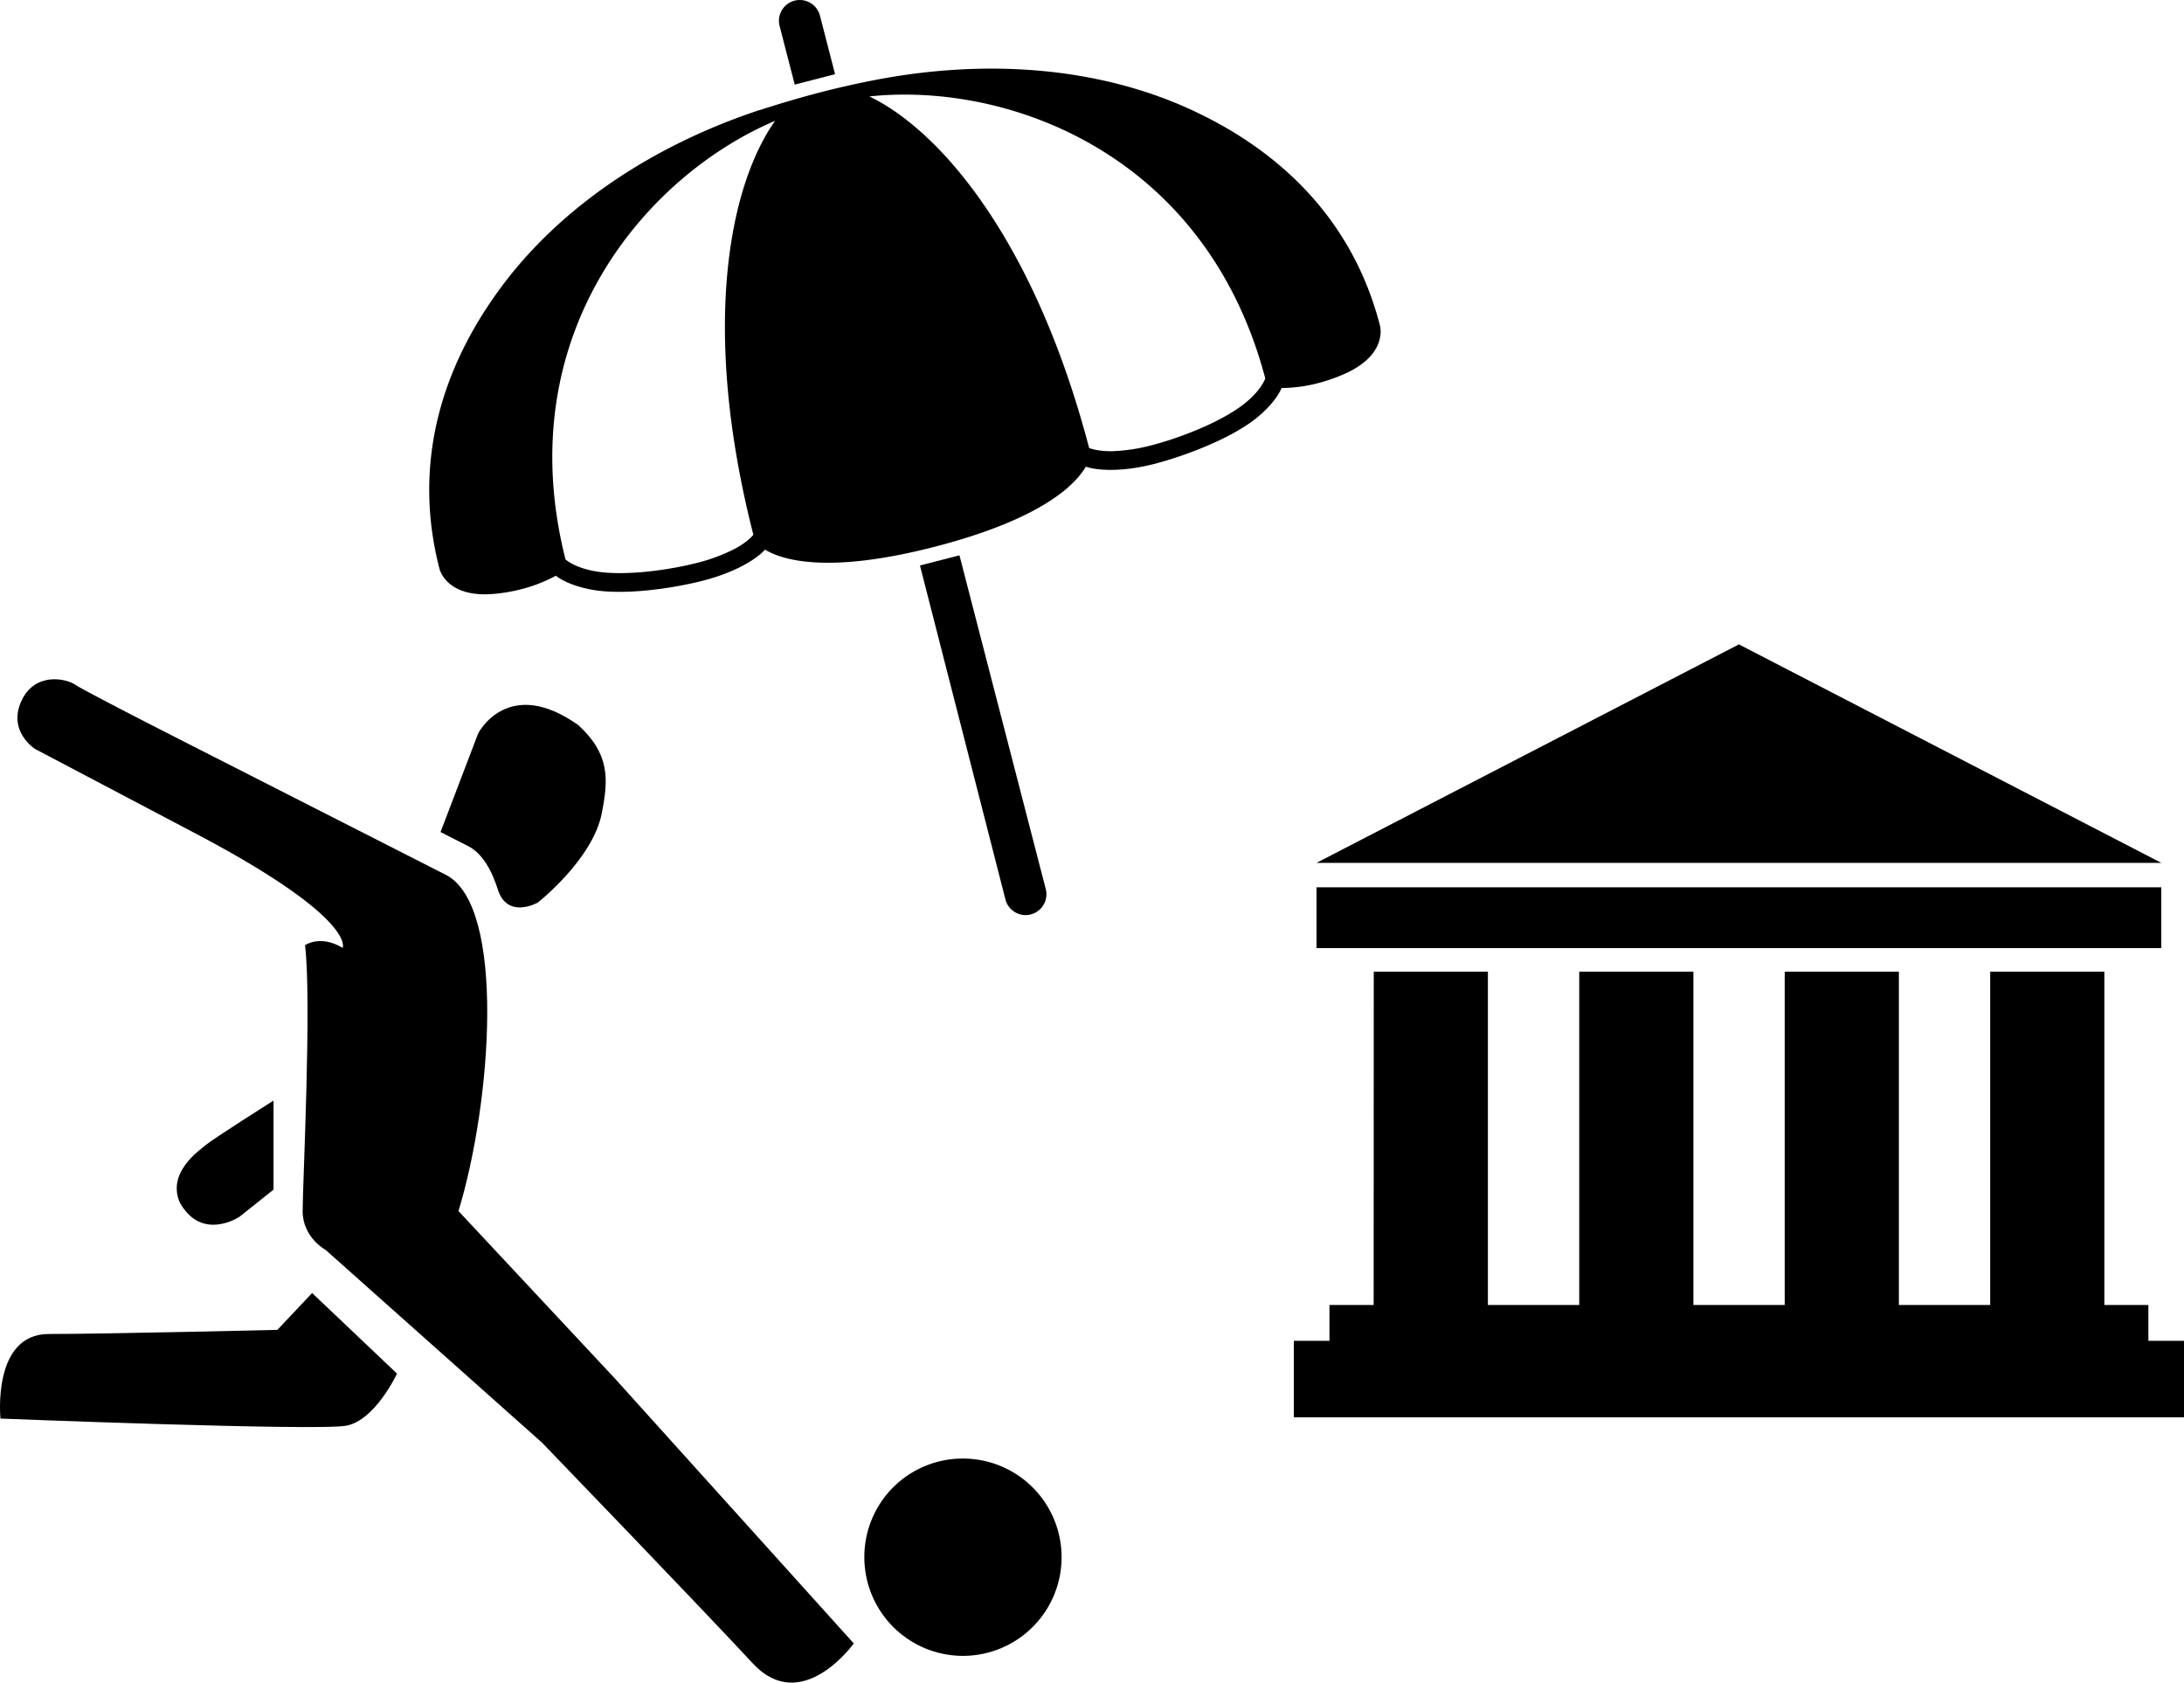<svg xmlns="http://www.w3.org/2000/svg" viewBox="105.764 98.472 812.476 625.785"><polygon points="752.66 338.13 595.53 419.38 909.8 419.38 752.66 338.13" fill="currentColor"/><rect x="595.53" y="428.47" width="314.26" height="22.62" fill="currentColor"/><polygon points="904.99 597.13 904.99 583.82 888.61 583.82 888.61 459.83 846.14 459.83 846.14 583.82 812.17 583.82 812.17 459.83 769.7 459.83 769.7 583.82 735.73 583.82 735.73 459.83 693.26 459.83 693.26 583.82 659.28 583.82 659.28 459.83 616.82 459.83 616.78 583.82 600.34 583.82 600.34 597.13 587.09 597.13 587.09 625.58 918.24 625.58 918.24 597.13 904.99 597.13" fill="currentColor"/><path d="M271.93,424c21.93,11.84,16.85,84,4.39,124.88l57.94,62,89.12,98.81s-19.36,27.1-37.6,7.39-78.31-82-78.31-82L226.9,563.33s-8.56-4.55-8.55-14.47,3.42-78.2.89-98.87c0,0,5.67-4,14,1,0,0,5.23-10.53-52.05-41.12L118.77,377s-10.32-6.56-5-17.93c4.94-10.61,16.41-8.44,20.18-5.83s51.59,26.81,51.59,26.81" fill="currentColor"/><path d="M463.78,640.93a36.69,36.69,0,1,1-36.47,36.69,36.58,36.58,0,0,1,36.47-36.69" fill="currentColor"/><path d="M253.46,609.33s-8.08,17.39-18.93,19.39-128.59-2.66-128.59-2.66-3.24-31.46,18-31.46,85-1.53,85-1.53l12.93-13.7Z" fill="currentColor"/><path d="M207.52,507.82v33.09L194.86,551s-14,9.41-22.21-5.29c-4.81-11.09,7-19.2,9.86-21.55s25-16.37,25-16.37" fill="currentColor"/><path d="M305.58,434.27s-10.64,5.87-14.4-4.32c-2.43-7.95-6-13.95-11-16.67l-6.4-3.26-1-.51-3.13-1.58,14-36.69s11-21.66,37.21-3.12C332.76,379,332.1,388.41,329.62,401c-3.41,17.27-24,33.32-24,33.32" fill="currentColor"/><path d="M416.42,126.06l-5.63-21.78a7.74,7.74,0,0,0-15,3.88l5.63,21.77Z" fill="currentColor"/><path d="M448,308.78,479.8,433a7.74,7.74,0,0,0,15-3.88L462.69,305Z" fill="currentColor"/><path d="M388.38,139.38c-40.14,13.29-73.62,36-95.38,64.82-24.54,32.56-33.35,68.66-23.76,105.76.34,1.29,3.47,11,20.65,9.36a64.4,64.4,0,0,0,9.85-1.73,55.73,55.73,0,0,0,12.81-5s4,3.5,13.41,5.2c11.81,2.15,29.71-.4,41-3.28,12.24-3.1,18.88-7.65,21.39-9.72a16.56,16.56,0,0,0,2-1.9c6.5,3.92,23.5,9.18,63.36-1.13s52.18-23.15,56-29.73a17.66,17.66,0,0,0,2.7.68c3.2.58,11.21,1.35,23.42-1.87,11.3-3,28.19-9.43,37.49-17,7.39-6,9.2-11.06,9.2-11.06a55.23,55.23,0,0,0,13.63-1.83,63.3,63.3,0,0,0,9.45-3.27c15.83-6.87,13.85-16.89,13.52-18.19-9.59-37.09-34.81-64.4-72-81-33-14.7-73.3-18.28-114.85-10.45-5.38,1-14.36,2.93-22.21,5s-16.48,4.67-21.68,6.39M510.93,265.06c-14.9-56.72-36.45-89.42-52-106.9-9.86-11.09-20.3-19.31-29.75-23.82,51.75-5.48,125,21.41,147.15,104.39,0,.16.08.31.13.46,0,0-1.73,5.63-10.89,11.67s-22.43,10.89-31.42,13.22a66.21,66.21,0,0,1-15,2.21c-5.52,0-8.27-1.23-8.27-1.23M379.38,302.44a65.46,65.46,0,0,1-14.17,5.34c-9,2.32-23,4.49-33.9,3.66s-15.17-4.92-15.17-4.92a4.05,4.05,0,0,0-.12-.47c-20.85-83.3,30.19-142.34,78.1-162.64-6.09,8.53-11.23,20.79-14.46,35.26-5.11,22.82-8.11,61.87,6.36,118.69,0,0-1.79,2.43-6.64,5.08" fill="currentColor"/></svg>